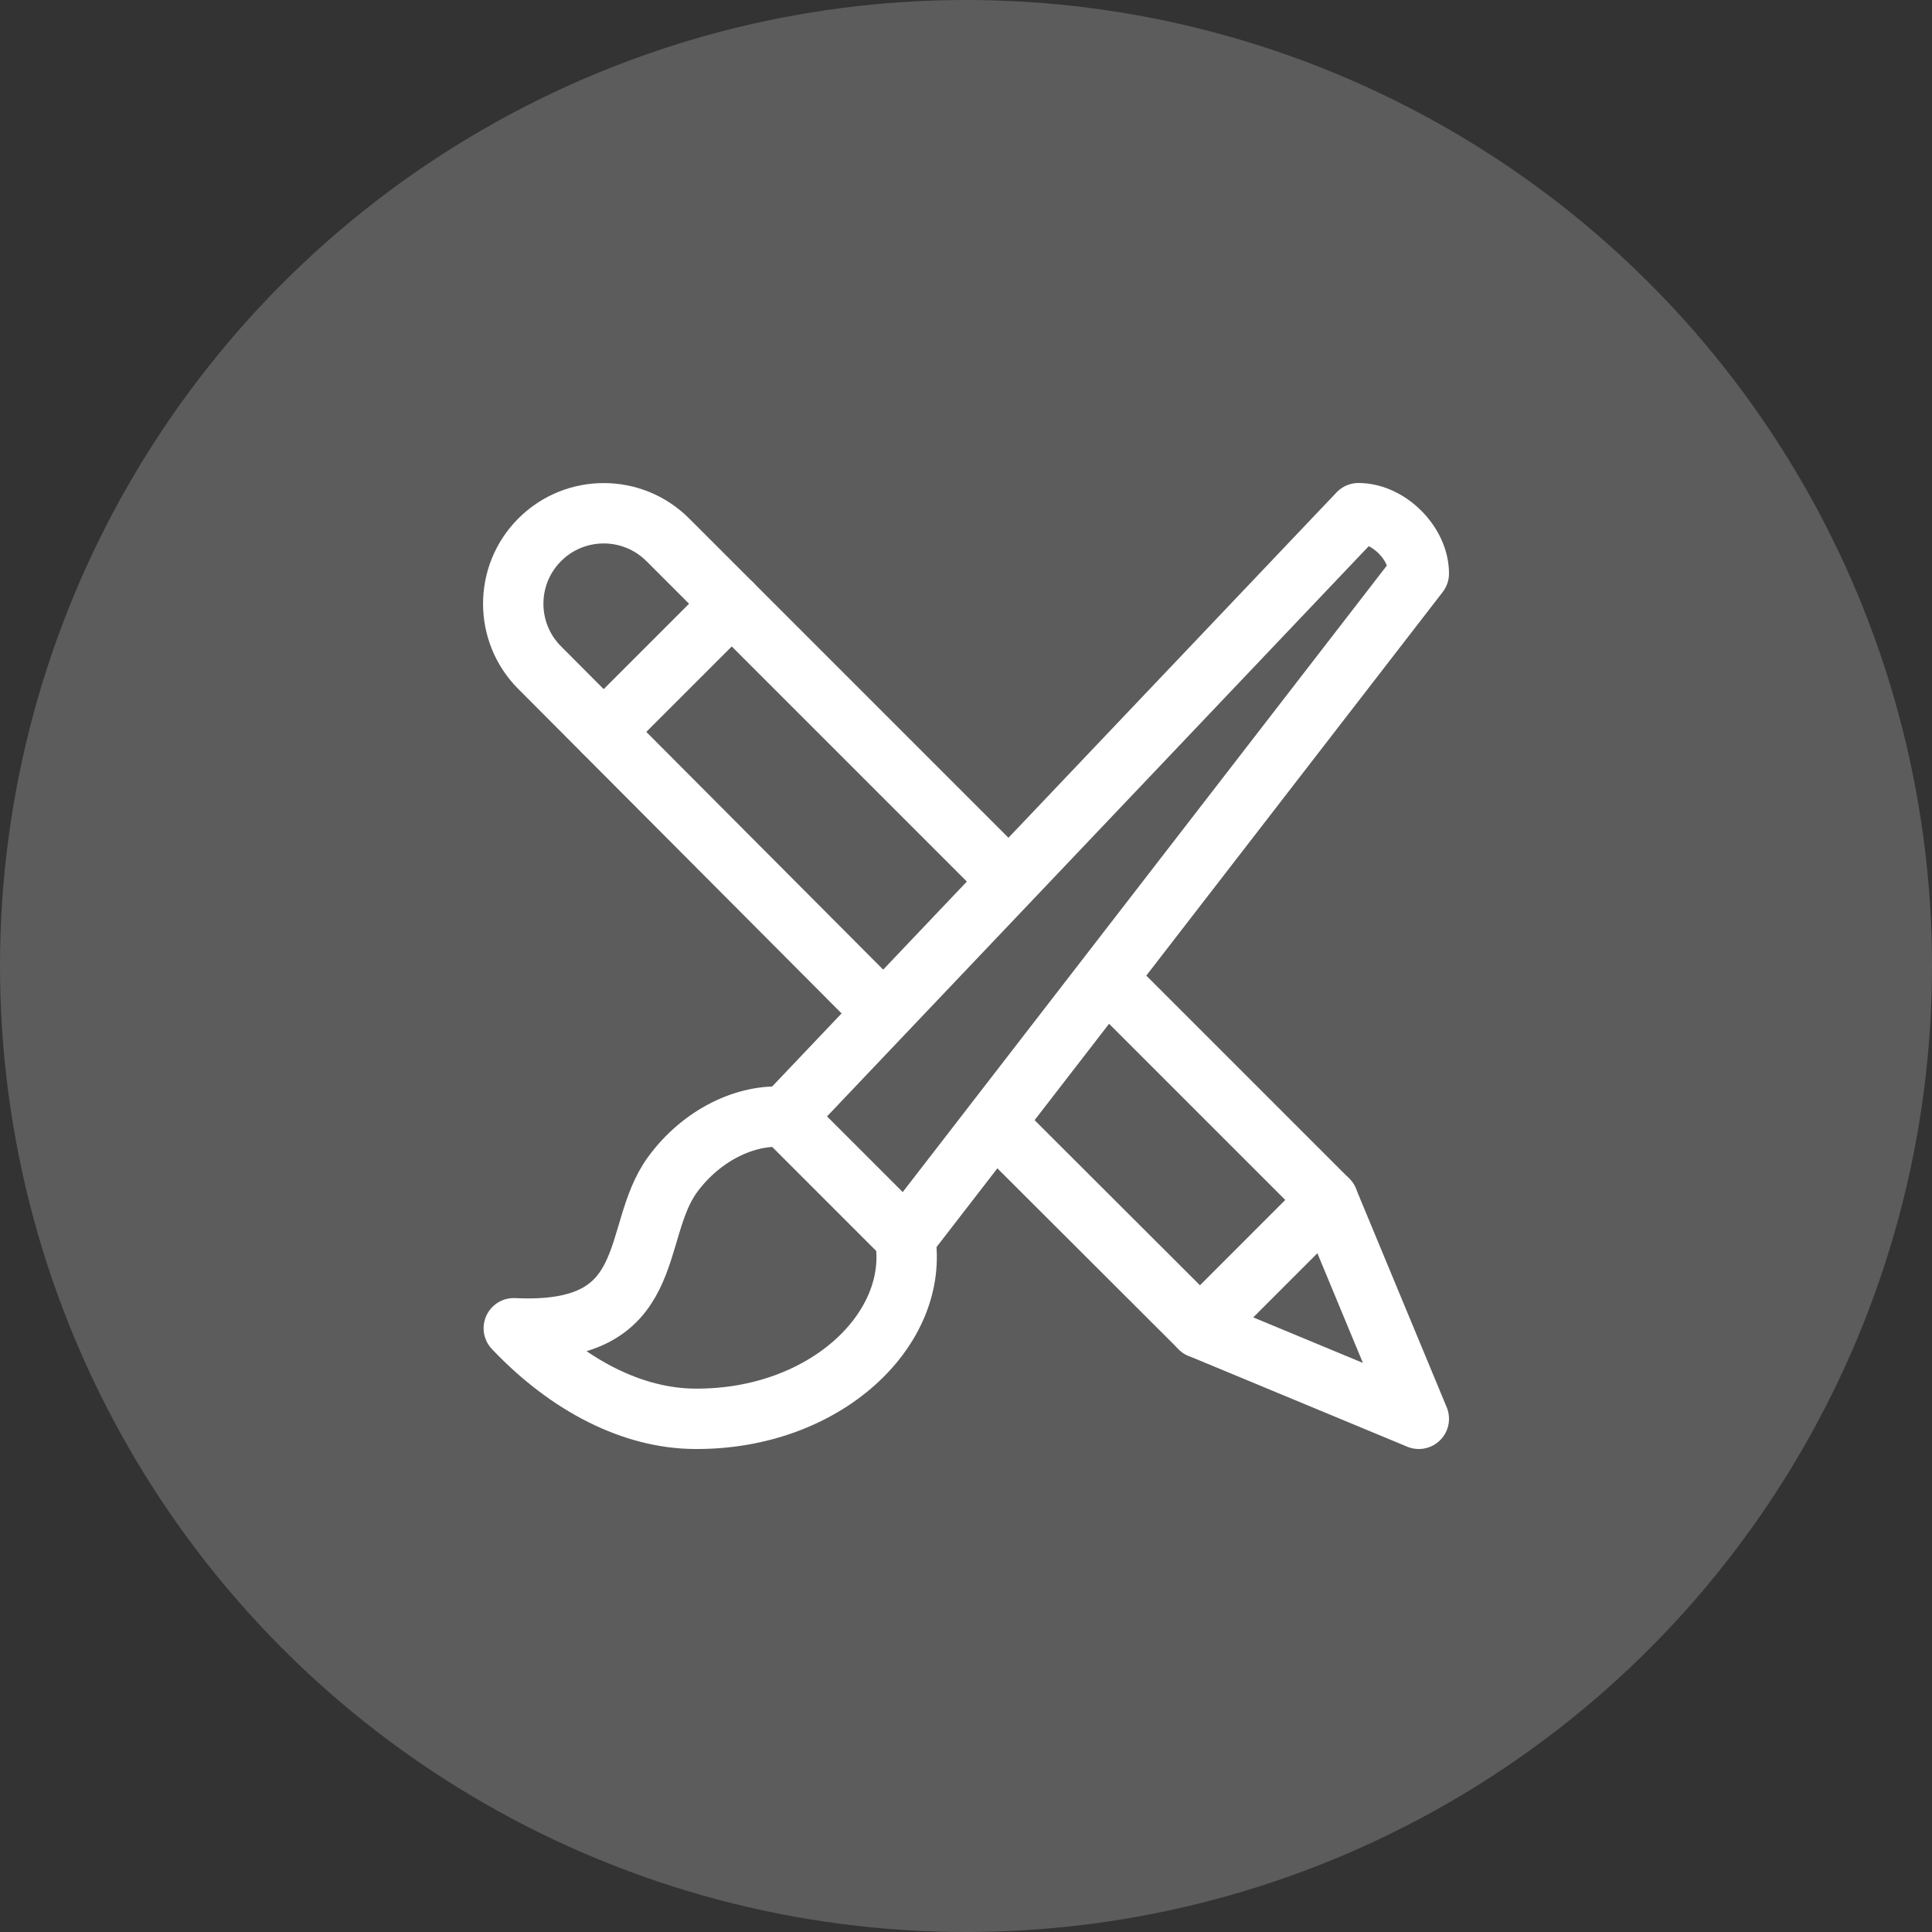 <?xml version="1.0" encoding="UTF-8"?> <svg xmlns="http://www.w3.org/2000/svg" width="64" height="64" viewBox="0 0 64 64" fill="none"><rect x="0" y="0" width="64" height="64" fill="#333333" stroke="none"/><circle cx="32" cy="32" r="32" fill="white" fill-opacity="0.2"></circle><g clip-path="url(#clip0_3017_1469)"><path d="M33.12 28.88L22.24 18" stroke="white" stroke-width="2" stroke-linecap="round" stroke-linejoin="round"></path><path d="M32.98 37.23L39.751 43.99L43.99 39.75L37.06 32.82" stroke="white" stroke-width="2" stroke-linecap="round" stroke-linejoin="round"></path><path d="M18 22.24L29.22 33.5" stroke="white" stroke-width="2" stroke-linecap="round" stroke-linejoin="round"></path><path d="M43.99 39.75L47 47L39.75 43.99" stroke="white" stroke-width="2" stroke-linecap="round" stroke-linejoin="round"></path><path d="M22.119 17.88C20.95 16.71 19.049 16.71 17.88 17.88C16.709 19.05 16.709 20.95 17.88 22.12" stroke="white" stroke-width="2" stroke-linecap="round" stroke-linejoin="round"></path><path d="M24.24 20L20 24.24" stroke="white" stroke-width="2" stroke-linecap="round" stroke-linejoin="round"></path><path d="M30 41L47 19C47 18 46 17 45 17L26 37L30 41Z" stroke="white" stroke-width="2" stroke-linecap="round" stroke-linejoin="round"></path><path d="M29.98 41C30.489 44 27.36 47.03 23.02 47C20.98 46.99 18.84 45.92 17.02 44C21.899 44.24 20.86 40.85 22.279 38.91C23.239 37.6 24.709 36.89 26 37" stroke="white" stroke-width="2" stroke-linecap="round" stroke-linejoin="round"></path></g><defs><clipPath id="clip0_3017_1469"><rect width="32" height="32" fill="white" transform="translate(16 16)"></rect></clipPath></defs></svg> 